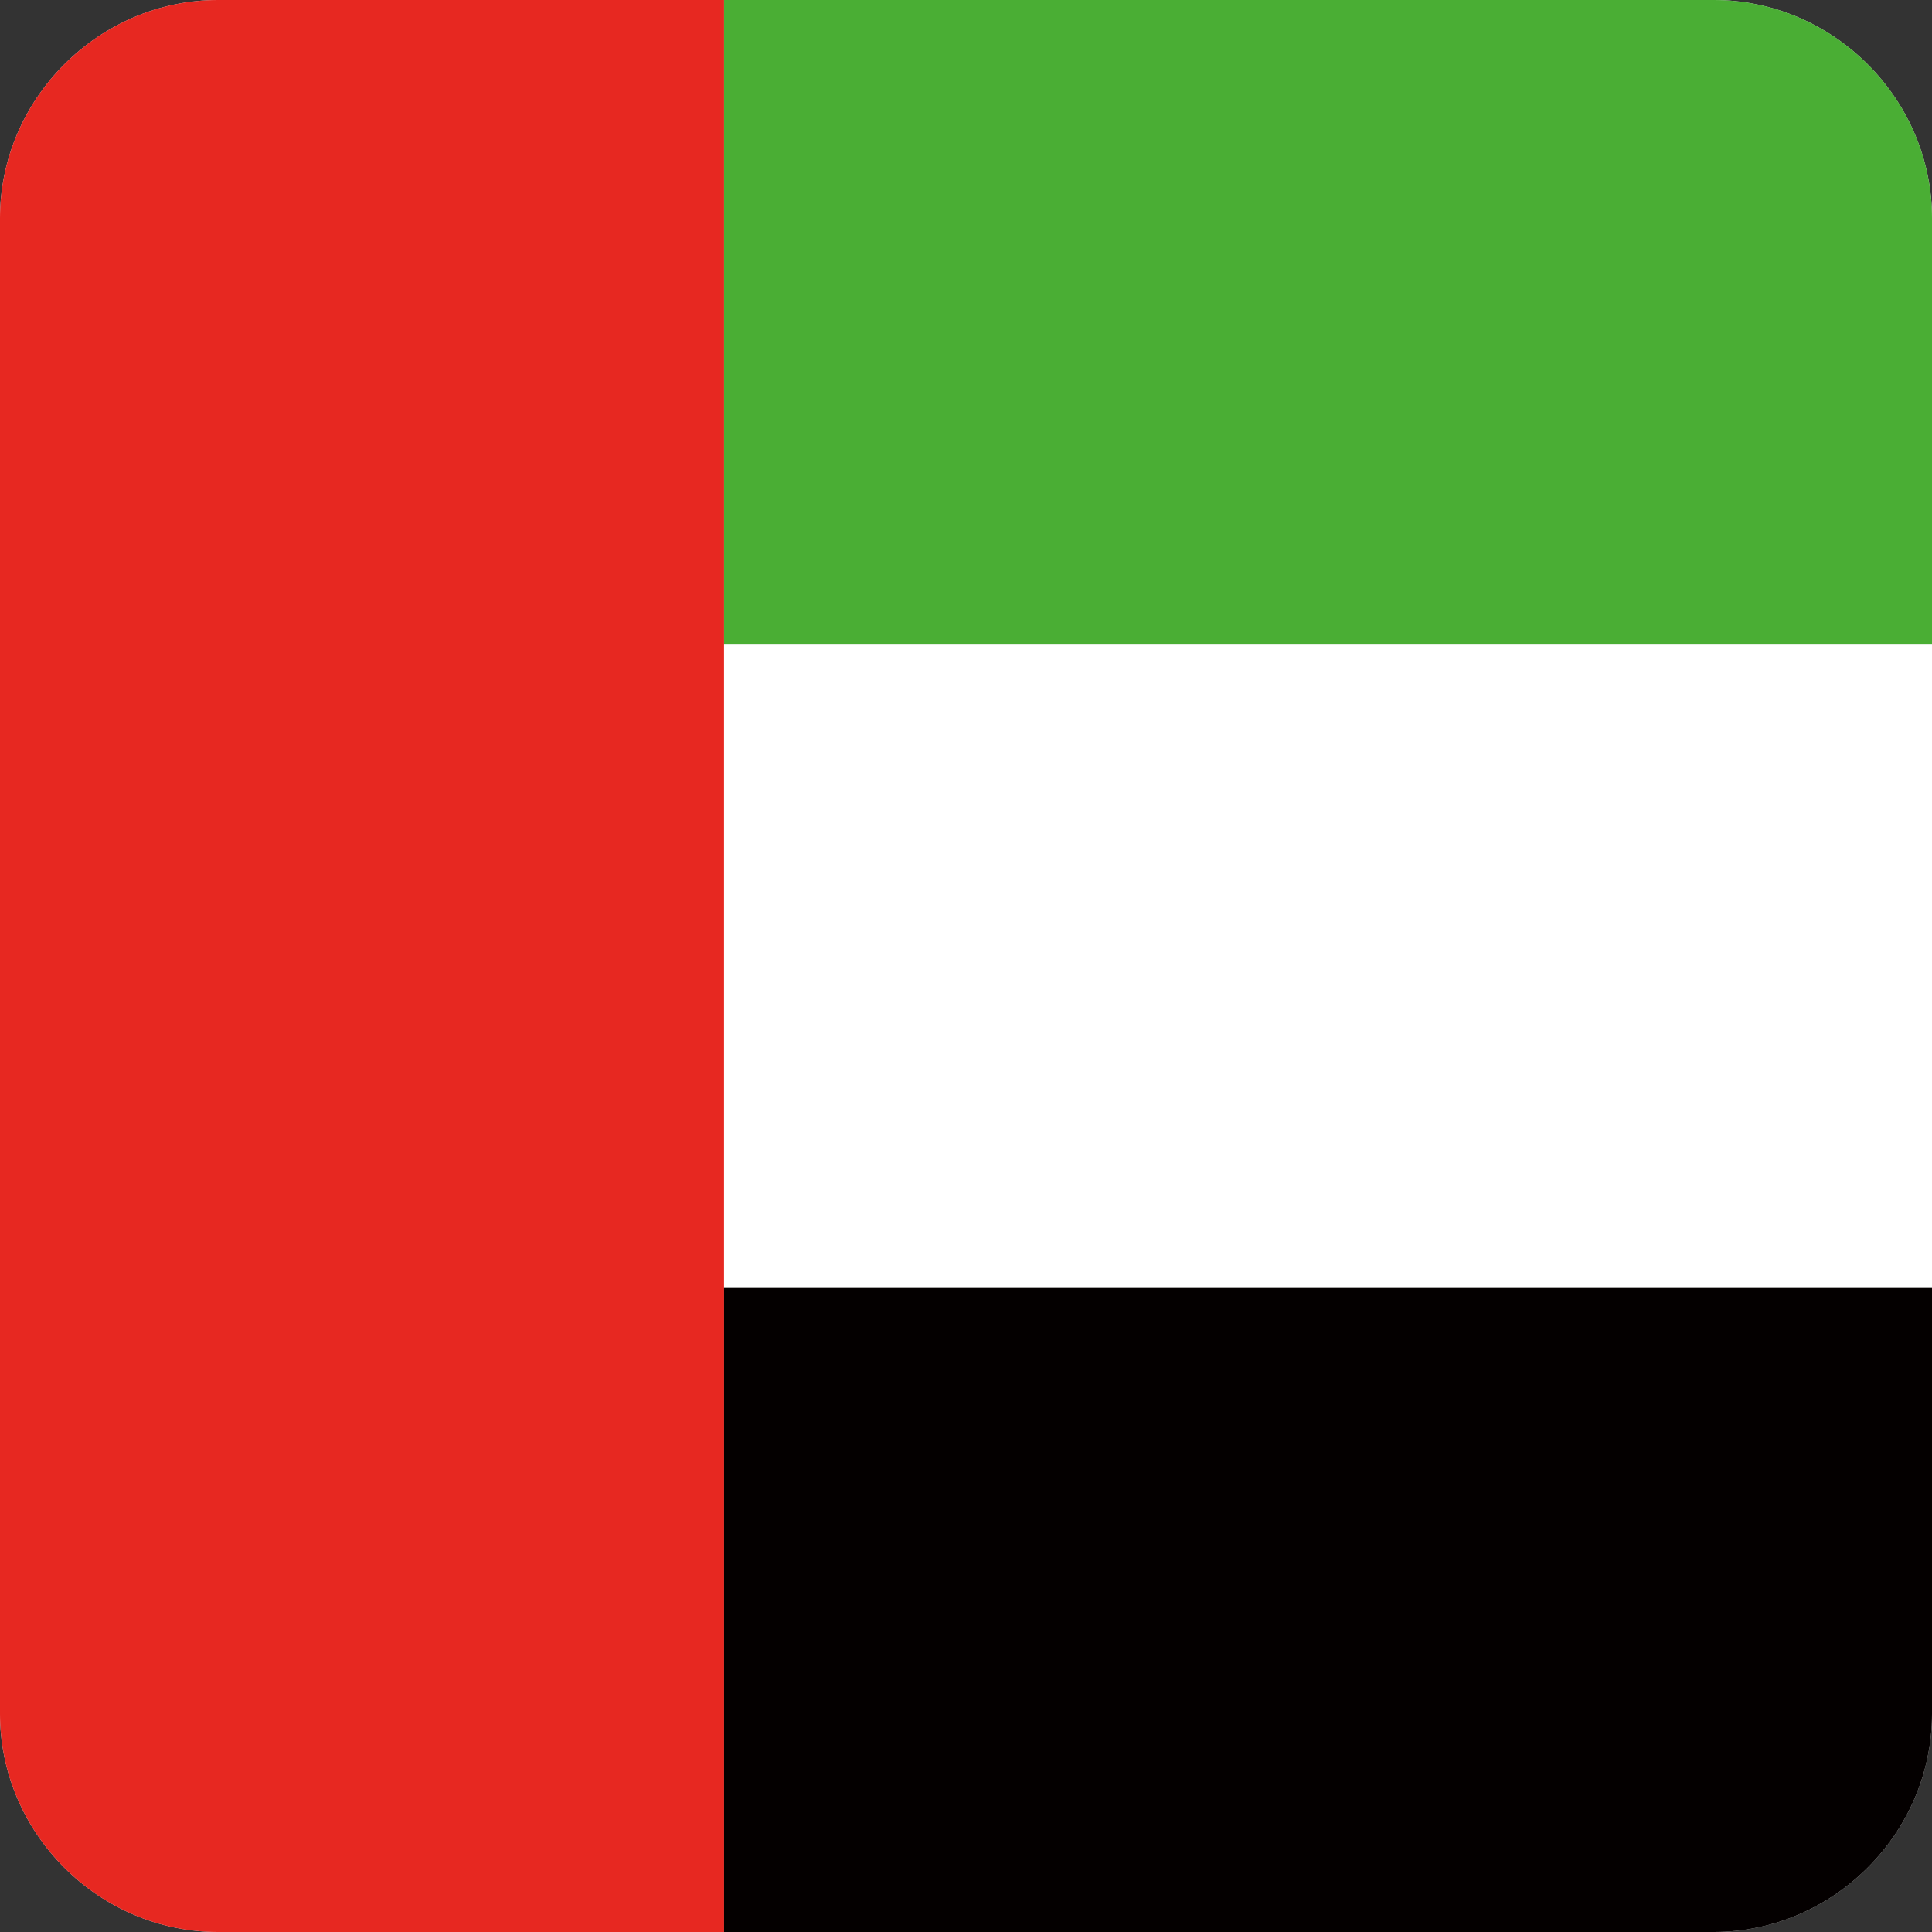 <?xml version="1.0" encoding="utf-8"?>
<!-- Generator: Adobe Illustrator 25.2.0, SVG Export Plug-In . SVG Version: 6.00 Build 0)  -->
<svg version="1.1" id="레이어_1" xmlns="http://www.w3.org/2000/svg" xmlns:xlink="http://www.w3.org/1999/xlink" x="0px"
	 y="0px" viewBox="0 0 113.4 113.4" style="enable-background:new 0 0 113.4 113.4;" xml:space="preserve">
<rect x="0" y="0" width="113.4" height="113.4" fill="#333333" stroke="none"/>
<style type="text/css">
	.st0{clip-path:url(#SVGID_2_);}
	.st1{fill:#E72821;}
	.st2{fill:#4AAE34;}
	.st3{fill:#FFFFFF;}
	.st4{fill:#040000;}
</style>
<g>
	<defs>
		<path id="SVGID_1_" d="M12.8,0h87.8c7,0,12.8,5.8,12.8,12.8v87.8c0,7-5.8,12.8-12.8,12.8H12.8c-7,0-12.8-5.8-12.8-12.8V12.8
			C0,5.8,5.8,0,12.8,0L12.8,0z"/>
	</defs>
	<use xlink:href="#SVGID_1_"  style="overflow:visible;fill-rule:evenodd;clip-rule:evenodd;fill:#E6E6E5;"/>
	<clipPath id="SVGID_2_">
		<use xlink:href="#SVGID_1_"  style="overflow:visible;"/>
	</clipPath>
	<g class="st0">
		<polygon class="st1" points="0,0 42.5,0 42.5,113.4 0,113.4 0,0 		"/>
		<polygon class="st2" points="42.5,0 170.1,0 170.1,37.8 42.5,37.8 42.5,0 		"/>
		<polygon class="st3" points="42.5,37.8 170.1,37.8 170.1,75.6 42.5,75.6 42.5,37.8 		"/>
		<polygon class="st4" points="42.5,75.6 170.1,75.6 170.1,113.4 42.5,113.4 42.5,75.6 		"/>
	</g>
</g>
</svg>
